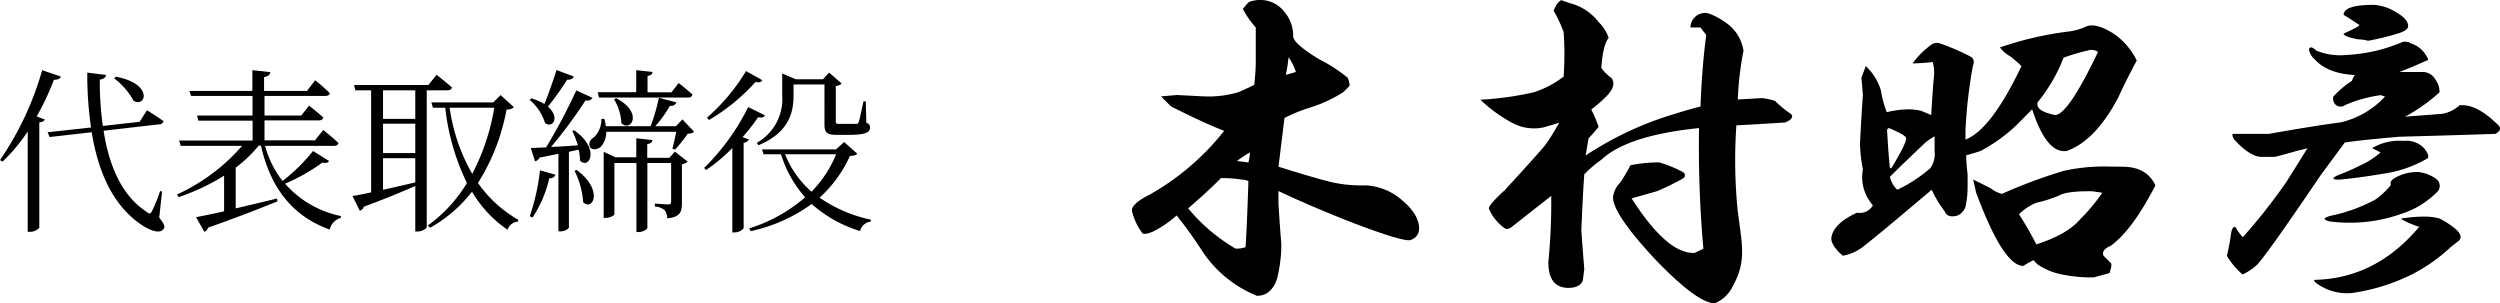 <svg xmlns="http://www.w3.org/2000/svg" viewBox="0 0 340.25 41.25"><title>main__company--name</title><g id="Layer_2" data-name="Layer 2"><g id="本文"><path d="M8.28,10.42c-.07.26-.36.45-.94.43a35.82,35.82,0,0,1-2.35,5l1.11.41c-.1.21-.31.36-.75.4V31a1.74,1.74,0,0,1-1.27.55H3.77V17.9A23.82,23.82,0,0,1,.34,22L0,21.79A41.83,41.83,0,0,0,5.74,9.55Zm13.39,19.2c.72.91.82,1.27.6,1.53-.55.8-2.06.12-3.21-.69-3.75-2.64-5.71-7.11-6.58-12.46l-5.73.65L6.48,18l5.91-.65a49.72,49.72,0,0,1-.51-7.47l2.55.32c0,.28-.27.57-.85.64A42.57,42.57,0,0,0,14,17.14l5-.56L20,15s1.39.87,2.26,1.49a.58.58,0,0,1-.58.43l-7.58.87c.72,4.68,2.44,8.81,5.8,11,.44.36.6.36.8-.1A19.47,19.47,0,0,0,21.79,26l.27.07Zm-5.9-19.18c5.09.94,4.13,4.22,2.42,3.29a9.63,9.63,0,0,0-2.66-3.07Z"/><path d="M44.79,21.91c-.17.24-.39.34-.89.2A25.82,25.82,0,0,1,38.79,25a13.83,13.83,0,0,0,7.6,4.4l0,.26a2.1,2.1,0,0,0-1.51,1.58c-4.68-1.65-8-5.28-9.36-11.42h-.31a18.18,18.18,0,0,1-3.13,3v5.54c1.73-.41,3.65-.86,5.62-1.34l.07.38c-2.18.89-5.23,2.09-9.45,3.58a.84.84,0,0,1-.51.57l-1.13-2c.84-.14,2.19-.43,3.82-.79V23.91a29.39,29.39,0,0,1-6.19,2.92l-.22-.36a26.14,26.14,0,0,0,8.86-6.62H24.6l-.22-.72h10V16.42H27l-.19-.7h7.56V13.06H26l-.22-.68h8.57V9.55l2.45.27c-.05.33-.29.57-.86.67v1.89h5.83l1.13-1.46s1.25,1,2,1.78c-.07.24-.31.36-.63.36H36v2.66H41l1.06-1.34S43.27,15.31,44,16c-.07.27-.31.39-.65.39H36v2.71h6.86L44,17.69s1.27,1,2.06,1.78c-.07.26-.28.38-.62.38H36.07a13.83,13.83,0,0,0,2.38,4.78,24,24,0,0,0,4.15-4.08Z"/><path d="M58.08,12.29v18.6c0,.17-.53.62-1.32.62h-.24V25.32c-1.75.75-4,1.71-7,2.81a.8.8,0,0,1-.55.55l-1-2c.57-.09,1.46-.26,2.54-.5V12.29H48.36l-.17-.72H58.3l1.12-1.39s1.28,1,2.09,1.72c-.07.27-.31.39-.64.39Zm-1.56,0H52.13v3.89h4.39Zm-4.39,8.54h4.39v-4H52.13Zm0,5c1.34-.29,2.85-.65,4.39-1V21.53H52.13ZM69.94,14.59a1.36,1.36,0,0,1-1,.31,28,28,0,0,1-3.89,10,16.9,16.9,0,0,0,5.47,5l0,.27a1.57,1.57,0,0,0-1.44,1.1,16.27,16.27,0,0,1-4.84-5.18A19.14,19.14,0,0,1,58.54,31l-.31-.31a19.64,19.64,0,0,0,5.32-5.78A31,31,0,0,1,60.6,14.66H58.92l-.21-.72h8.42l1-1Zm-8.74.07a24.89,24.89,0,0,0,3.07,9,29.69,29.69,0,0,0,3-9Z"/><path d="M78.1,10.42c-.12.28-.41.45-.92.43a36.65,36.65,0,0,1-2.61,3.67c1.65,1.39.72,3-.39,2.23a6.62,6.62,0,0,0-2.08-3.14l.21-.22a7,7,0,0,1,1.78.77c.53-1.27,1.15-3.05,1.65-4.63Zm-6,19a28.66,28.66,0,0,0,1.39-6.24l2.12.6a.83.83,0,0,1-.85.48,16.38,16.38,0,0,1-2.28,5.35Zm6.07-11.67c3.58,2.52,2,5.38.77,4.11a6.61,6.61,0,0,0-.19-1.49l-1.32.29V31a1.5,1.5,0,0,1-1.25.48H76V20.93l-2.59.53a.76.76,0,0,1-.6.48l-.57-1.8c.48,0,1.22-.05,2.08-.08a76.81,76.81,0,0,0,4.11-7.75l2.21,1a.78.78,0,0,1-.94.34A63.76,63.76,0,0,1,75,20c1.08-.05,2.33-.12,3.65-.22a15.36,15.36,0,0,0-.77-2Zm.31,5.38c3.73,2.76,2.19,5.66.89,4.39a11.21,11.21,0,0,0-1.17-4.27Zm16-5.19a1.23,1.23,0,0,1-.86.24,20.48,20.48,0,0,1-1.75,2.19l-.36-.15c.17-.57.36-1.51.53-2.28H82.51A3,3,0,0,1,81.75,20c-.44.36-1.18.46-1.47,0a1,1,0,0,1,.48-1.25,3.25,3.25,0,0,0,1.08-2.57l.41,0a9.43,9.43,0,0,1,.21,1h6.08a23.23,23.23,0,0,0,1.13-3.88l2.4.64a.82.82,0,0,1-.89.46,16.66,16.66,0,0,1-2,2.78H92l.88-.93ZM81.34,12.55h5.25v-3l2.21.24c0,.29-.21.48-.67.55v2.23h3.24l1-1.27s1.18.91,1.88,1.58a.54.54,0,0,1-.6.39H81.53Zm10.51,8.09L93.6,22a1.53,1.53,0,0,1-.79.36V27.6c0,1.2-.19,1.95-2,2.11a2,2,0,0,0-.34-1.1,2.31,2.31,0,0,0-1.34-.5V27.7s1.44.12,1.8.12.41-.12.41-.41V22.18H88.11V31c0,.22-.63.58-1.18.58h-.31V22.18h-3v7c0,.14-.62.48-1.25.48h-.21v-9l1.58.74h2.86V18.82l2.18.24c0,.29-.21.48-.69.55v1.87h3Zm-8-7.27c3.72,1.89,2.07,4.65.72,3.41a6.87,6.87,0,0,0-1-3.27Z"/><path d="M104.11,15.7c-.14.26-.36.36-.93.26a27.68,27.68,0,0,1-2.12,2.71l.87.31a.91.91,0,0,1-.72.46V31.06a1.58,1.58,0,0,1-1.23.57h-.31V20.14a22.43,22.43,0,0,1-3.57,3l-.27-.28a30.87,30.87,0,0,0,6-8.29Zm-.36-4.78c-.17.26-.36.34-.93.24a26.74,26.74,0,0,1-6.34,5.18L96.24,16a26.86,26.86,0,0,0,5.3-6.33Zm12.92,10c-.17.22-.44.26-1,.31a17.08,17.08,0,0,1-4.13,5.67,19.29,19.29,0,0,0,7,3l-.05.26a1.71,1.71,0,0,0-1.44,1.28,17.51,17.51,0,0,1-6.58-3.68,22,22,0,0,1-8.3,3.7l-.19-.38a21.27,21.27,0,0,0,7.6-4.23A15.71,15.71,0,0,1,106.3,21h-2.38l-.21-.67h10.08l1.1-1ZM103,19.44A6.84,6.84,0,0,0,106.46,13V10l1.85.79H112l.84-.91,1.71,1.49a1.27,1.27,0,0,1-.8.33v4.87c0,.24.08.29.53.29h1.2c.48,0,.87,0,1.06,0s.24-.05.33-.24.39-1.61.65-2.83h.31l.08,2.92c.45.17.5.36.5.65,0,.67-.62,1-3,1h-1.49c-1.47,0-1.71-.38-1.71-1.44V11.5H108V13c0,2.11-.49,5-4.78,6.77ZM106.85,21a13.17,13.17,0,0,0,3.6,5.09A15.66,15.66,0,0,0,113.79,21Z"/><path d="M174.79,1.6A4.89,4.89,0,0,1,176,4.92q0,1,3.51,3.13a21.31,21.31,0,0,1,3.91,2.53c.26.66.32,1.05.19,1.18l-.78.78a19.18,19.18,0,0,1-4.68,2.15,21.79,21.79,0,0,0-3.33,1.36L174,22.69c3.78,1.18,6.25,1.89,7.43,2.15a19.06,19.06,0,0,0,4.49.39,8.12,8.12,0,0,1,4.88,2q2.34,1.95,2.34,3.9a1.59,1.59,0,0,1-1.36,1.57c-1,0-3.91-.91-8.6-2.74Q177.73,27.78,174,26v1.76c.13,2.09.26,3.91.39,5.47a19.3,19.3,0,0,1-.58,4.69c-.52,1.56-1.44,2.34-2.74,2.34a16.19,16.19,0,0,1-7.42-6.05,57.92,57.92,0,0,0-3.51-4.89A14.86,14.86,0,0,1,157,31.48c-.91.39-1.43.46-1.56.2a8.14,8.14,0,0,1-1.37-2.93c-.13-.65.72-1.43,2.54-2.34a34.64,34.64,0,0,0,10-8.6c-2-.78-4.36-1.88-7.22-3.32-.66-.65-1.11-1.1-1.37-1.37l2.15-.19,3.71.19a14.14,14.14,0,0,0,4.68-.58c.91-.39,1.63-.72,2.15-1,.13-1.3.2-2.34.2-3.12V3.75a12.88,12.88,0,0,1-1.76-2.54c.52-.65.85-1,1-1A4.3,4.3,0,0,1,171.67,0,4.06,4.06,0,0,1,174.79,1.6ZM161.71,28.36a24.27,24.27,0,0,0,6.44,5.47,3.36,3.36,0,0,0,1.37-.2q.19-2.73.39-9a3.21,3.21,0,0,0-1-.2,17.06,17.06,0,0,0-2.74-.19Q164.64,25.82,161.71,28.36Zm6.64-6.45,1.56.2a5.8,5.8,0,0,0,.2-1.37A19.19,19.19,0,0,0,168.35,21.91ZM175,10.19l1.37-.39a7.1,7.1,0,0,0-1-2A21,21,0,0,1,175,10.19Z"/><path d="M213.66.43A7.16,7.16,0,0,1,217.57,3a5.55,5.55,0,0,1,1.37,2.15c-.53.65-.85,2-1,4.1a6.23,6.23,0,0,0,1.37,1.36,1.19,1.19,0,0,1,.19,1.18q-.2,1-2.93,3.12a17.47,17.47,0,0,1,1,2.35,19.26,19.26,0,0,1-1.37,1.56l-.39,2.34a45.48,45.48,0,0,1,12.11-5.66c1.69-.52,2.86-.85,3.52-1,.12-3.51.39-6.77.78-9.76a12.23,12.23,0,0,1-.78-1h-1.37a2,2,0,0,1,2.34-1.95A8.68,8.68,0,0,1,234.76,3a5.65,5.65,0,0,1,2.53,3.9,43.3,43.3,0,0,0-.78,6.64l3.32-.19a8.8,8.8,0,0,1,1.76.39,14.1,14.1,0,0,0,2.15,1.76q.58.58-.78,1.17c-2,.13-4.17.26-6.64.39a69.6,69.6,0,0,0,.19,11.72c.13.91.26,1.89.39,2.93a19.29,19.29,0,0,1,.2,2.73,8.9,8.9,0,0,1-1.17,4.3,4.75,4.75,0,0,1-2.54,2.54q-2.34,0-8-5.86-5.87-6.26-5.86-8.59a3.36,3.36,0,0,1,1-2,23.68,23.68,0,0,0,1.37-2.34,19.84,19.84,0,0,1,3.9-.39,15.55,15.55,0,0,1,3.32,1.37.49.49,0,0,1,0,.78A35.51,35.51,0,0,1,225.58,26c-.92.27-2.09.59-3.52,1q4.88,7.62,8.59,7.42l1.18-.58a156.59,156.59,0,0,1-.59-16.41q-9.77,1-13.28,4.3a15.5,15.5,0,0,0-2.34,2q-.21,2.92-.4,7.62c.13,1.82.26,3.58.4,5.27l-.2,1.56c-.26.65-.91,1-1.95,1q-2.75,0-2.74-3.52a80.81,80.81,0,0,0,.39-9l-5.47,4.3c-.39.26-.71.26-1,0a6.27,6.27,0,0,1-2-2.54c-.13-.26.59-1.11,2.15-2.54,2.87-3.13,4.62-5.08,5.28-5.86s1.36-2,2.14-3.32l-1.95.59a6.18,6.18,0,0,1-4.49-.59,19.56,19.56,0,0,1-4.3-3.13,42.92,42.92,0,0,0,7.23-1,13.2,13.2,0,0,0,4.1-2.15,42.78,42.78,0,0,0,0-6.06,18.27,18.27,0,0,0-1.37-2.92l.39-.79c.39-.51.65-.71.79-.58Z"/><path d="M287.88,4.73a9.44,9.44,0,0,1,2.93,3.51c-.91,1.69-1.76,3.39-2.54,5.08q-3.12,5.87-7,7.23c-1.82.26-3.39-1.63-4.69-5.67l-1.17,1.17a22,22,0,0,1-5.86,4.5c-.78.26-1.43.45-1.95.58a21.09,21.09,0,0,0,.19,2.54v1.76a11,11,0,0,1-.19,2.15,2,2,0,0,1-1.17,1.75c-.92.27-1.5.07-1.76-.58a14.55,14.55,0,0,1-1.76-2.93q-7.62,6.45-9.18,7.62a6.1,6.1,0,0,1-2.93,1.36q-1.56-1.36-1.56-2.34.19-2,3.51-3.52a2,2,0,0,0,2.15-1,5.78,5.78,0,0,1-1.36-4.89,19.49,19.49,0,0,1-.39-3.51c.12-2.6.26-4.82.39-6.64l-.2-2.35c.26-.65.46-1.17.59-1.56A7.52,7.52,0,0,1,256,12.34a13.91,13.91,0,0,0,.79,2.93,12.82,12.82,0,0,1,3.12-.39,8.47,8.47,0,0,1,1.56.2l1.37.58c.13-2.34.26-4.16.39-5.47a5.14,5.14,0,0,0-.19-1.75,26.47,26.47,0,0,1-2.74.19,11.83,11.83,0,0,1,2.54-2.54,1.29,1.29,0,0,1,1.17-.19,30.86,30.86,0,0,1,4.1,1.76c.52.26.65.71.39,1.36a65.11,65.11,0,0,0-1,8.79V19q3.51-1.36,7.62-10a15.68,15.68,0,0,0-1.57-1.36,4.34,4.34,0,0,1-1.36-1.18,45.36,45.36,0,0,1,9.18-2.15,8.16,8.16,0,0,0,2.73-.78C285.08,3.29,286.32,3.68,287.88,4.73ZM256.83,17.62c.12,2.34.26,4.1.39,5.27h.19q2.14-3.51,2-4.1c0-.26-.79-.72-2.35-1.37Zm.39,6.44a3.33,3.33,0,0,0,1,1.76,19.41,19.41,0,0,0,4.5-2.93,3.39,3.39,0,0,0,.58-2.34v-2a8.82,8.82,0,0,0-1.17.78Q259.57,21.73,257.22,24.06Zm31.64-1.37q3.31,0,4.49,2.54-3.12,6.06-6.06,8.21c-.91.39-1.23.85-1,1.36l1,1c.13.13.07.59-.19,1.37l-2.15.58a19.65,19.65,0,0,1-4.3-.39A9.06,9.06,0,0,1,277.33,36l-.58-.59a12.85,12.85,0,0,0-1.37.78q-2.73,0-6.44-10c-.14-.65-.27-1.24-.4-1.76l2.35,1.17a4.43,4.43,0,0,0,1.56.79,70.14,70.14,0,0,1,8.4-3.13,25.25,25.25,0,0,1,6.25-.59Zm-8.6,3.91a18,18,0,0,1-3.12,1,7.11,7.11,0,0,0-2.35,1.56,46.22,46.22,0,0,1,2.35,4.1q4.29-1.37,6.05-3.51a23.24,23.24,0,0,0,2.93-3.52l-1.36-.2C282.41,26,280.91,26.21,280.26,26.6Zm.59-18.75a22.14,22.14,0,0,1-3.52,6.06c-.26.78.52,1.36,2.35,1.75q1.76,0,5.86-8.59a1.52,1.52,0,0,0-1.37-.2A28.9,28.9,0,0,0,280.85,7.85Z"/><path d="M330.26,7.66c.26.39.26.58,0,.58-1.43.65-2.67,1.17-3.71,1.56h3.13a1.94,1.94,0,0,1,1.76,1,2.86,2.86,0,0,1,.58,1.76,23.58,23.58,0,0,1-4.69,3.32l5.08-.39a4.79,4.79,0,0,0,2.35-1.17h.39c1.43,0,3.05.91,4.88,2.73q.59.59-.39,1.17-5.67.19-13.09.39c-3.12.27-5.6.52-7.42.78l-3.32,4.5q-7,10.35-8.59,12.11a7.71,7.71,0,0,1-2,1.36,10.34,10.34,0,0,1-2.14-2.54,30.42,30.42,0,0,0,.58-3.12c.13-.65.32-.91.59-.78a7.14,7.14,0,0,0,1,1.36,79,79,0,0,0,5.86-7.42q1.36-2.14,2.93-4.68l-1.56.39c-1.82.52-2.8.78-2.93.78H307.8q-1.56,0-3.71-2.35c-.26-.39-.32-.65-.19-.78h4.88c4.42-.78,7.68-1.3,9.76-1.56a11.81,11.81,0,0,0,6.06-3.52l-.59-.19a18.45,18.45,0,0,0-4.88,1.37,1,1,0,0,1-1.17,0,1.13,1.13,0,0,1-.39-1.18A12.27,12.27,0,0,1,320.11,11a2.18,2.18,0,0,1,.39-.79c-2.48-.12-4.3-.84-5.47-2.14a2.15,2.15,0,0,1-.78-1.37c.13-.39.45-.32,1,.19a8.66,8.66,0,0,0,4.11.59,22.14,22.14,0,0,0,7.61-1.76,1.42,1.42,0,0,1,1.18.2A3.67,3.67,0,0,1,330.26,7.66ZM332,29.73a11.46,11.46,0,0,1,2.35,1.56c.65.65.71,1.17.19,1.56l-1,.78a22.93,22.93,0,0,1-5.27,3.71,26.58,26.58,0,0,1-8.2,2.54,7,7,0,0,1-4.3-1c-.65-.4-.91-.65-.78-.79,5.6-.12,10.35-2.54,14.26-7.22a13.09,13.09,0,0,1-2.35-1c-.13-.13,0-.19.39-.19a18.12,18.12,0,0,1,2.54-.2A7.84,7.84,0,0,1,332,29.73Zm-.58-5.47a1.18,1.18,0,0,1,.39,1.75,12.09,12.09,0,0,1-5.08,3.13,21,21,0,0,1-7,1.17,19.31,19.31,0,0,1-2.74-.19c-.91-.26-.78-.52.39-.79a22.35,22.35,0,0,0,5.86-2.14,10.13,10.13,0,0,0,2.15-2c-.13-.39.07-.71.59-1a6.18,6.18,0,0,1,3.12-.78A5,5,0,0,1,331.44,24.26Zm-1.37-3.91q.58.78.39,1.17a16.7,16.7,0,0,1-6.25,2.15c-2.34.39-4.3.65-5.86.78-.91,0-1-.19-.2-.58a31.63,31.63,0,0,0,3.13-1.37A11,11,0,0,0,324,20.74l-1.17-.58.39-.2a7.07,7.07,0,0,1,3.91-.78A3.28,3.28,0,0,1,330.07,20.35ZM326,1.6c1.17.65,1.75,1.3,1.75,1.95,0,.39-.45.72-1.36,1a34.74,34.74,0,0,1-4.1,1,5.87,5.87,0,0,0-1.37-.2q-2-.39-1.95-.78c1.43-.65,2.14-1,2.14-1.17-.78-.52-1.49-1-2.14-1.37,0-.91,1.36-1.37,4.1-1.37A6.46,6.46,0,0,1,326,1.6Z"/></g></g></svg>